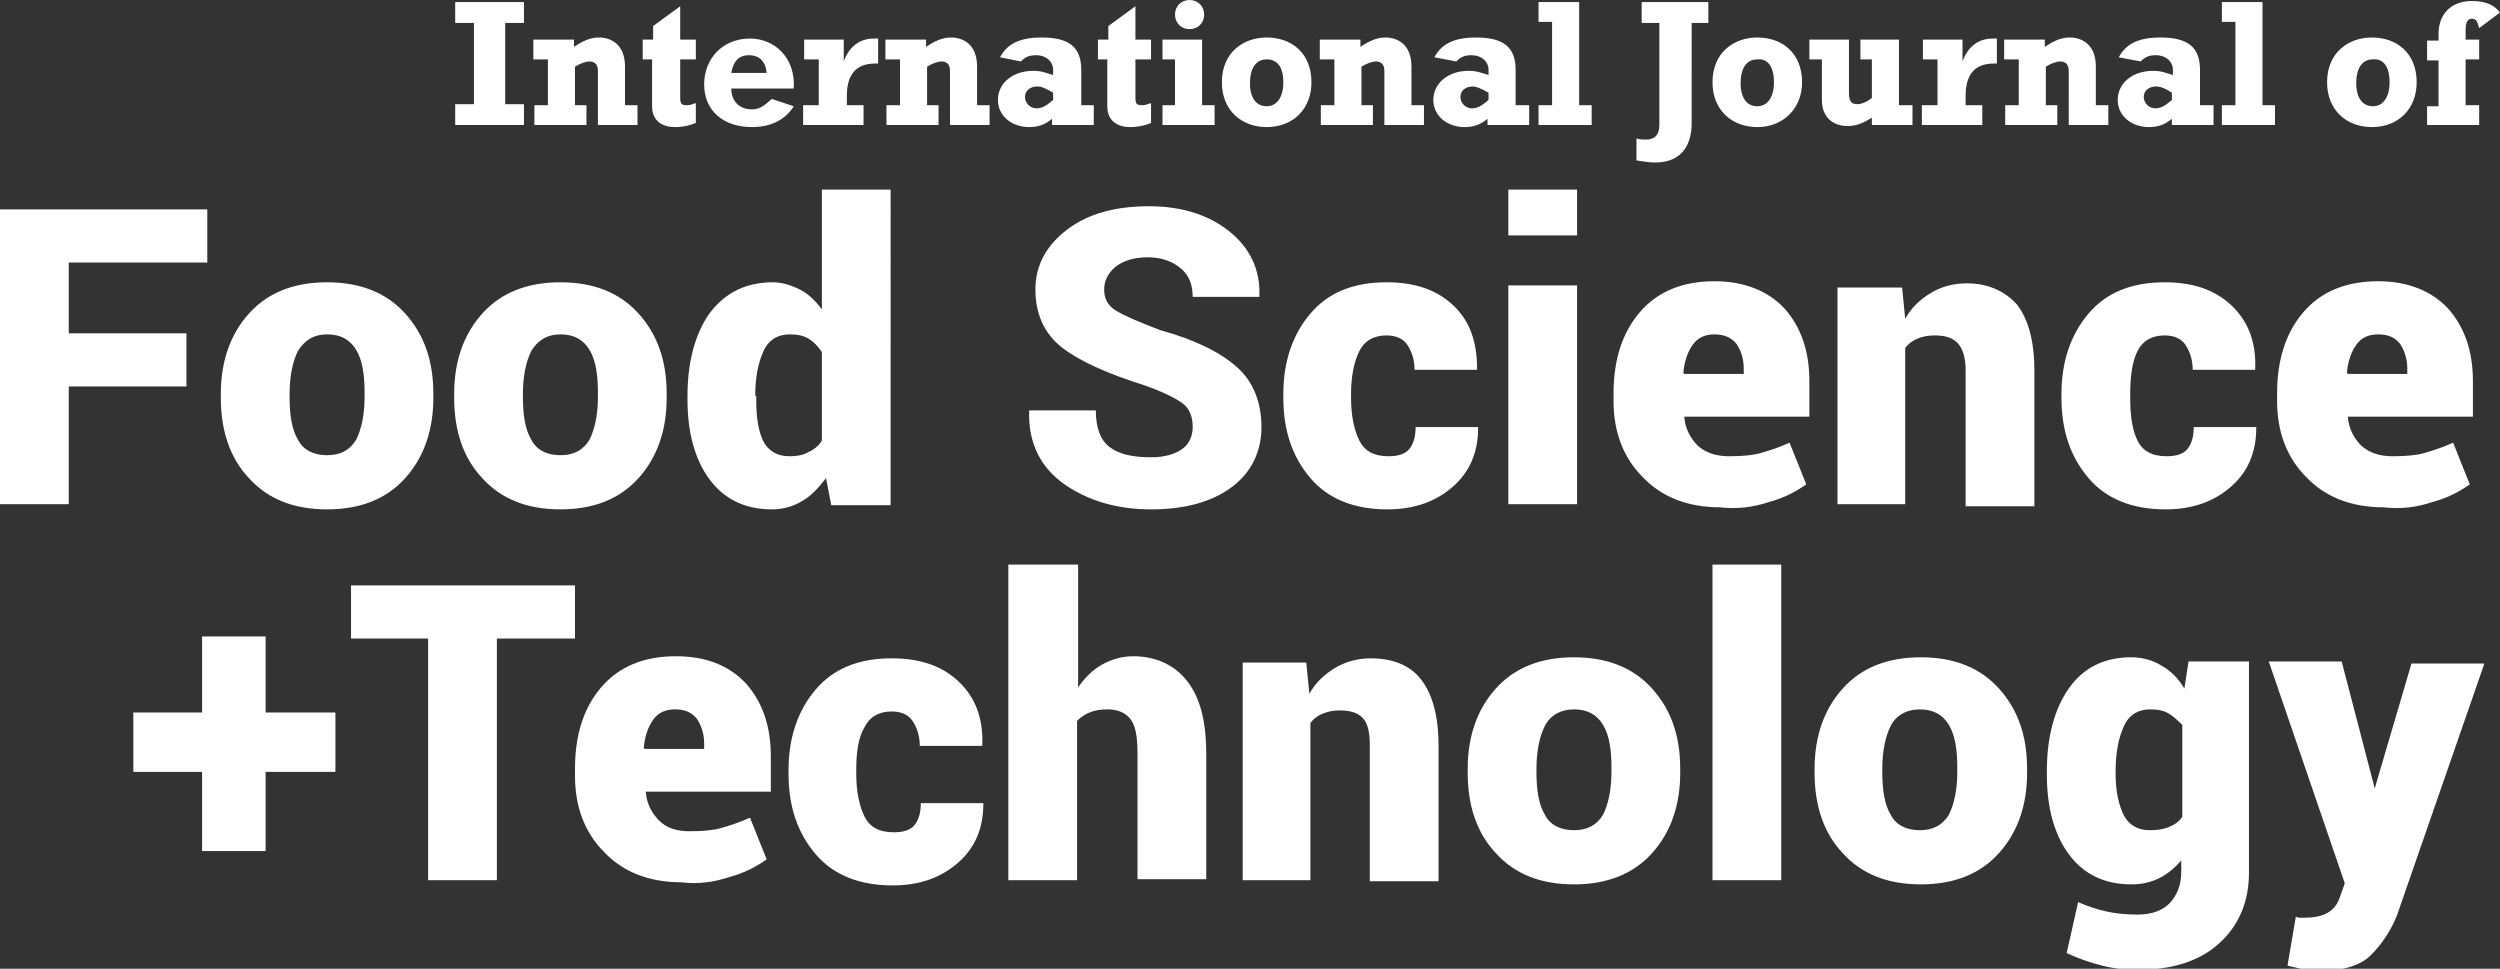 <?xml version="1.0" encoding="utf-8"?>
<!-- Generator: Adobe Illustrator 27.8.0, SVG Export Plug-In . SVG Version: 6.00 Build 0)  -->
<svg version="1.1" id="Layer_1" xmlns="http://www.w3.org/2000/svg" xmlns:xlink="http://www.w3.org/1999/xlink" x="0px" y="0px"
	 viewBox="0 0 240 93" style="enable-background:new 0 0 240 93;" xml:space="preserve">
<rect x="0" y="0" width="240" height="93" fill="#333333" stroke="none"/>
<style type="text/css">
	.st0{fill:#FFFFFF;}
</style>
<g>
	<path class="st0" d="M224.8,63.5h-7l7.3,21.3l-0.5,1.4c-0.2,0.6-0.6,1.1-1.1,1.4c-0.5,0.3-1.2,0.5-2.3,0.5c-0.1,0-0.3,0-0.4,0
		c-0.1,0-0.2,0-0.4-0.1l-0.8,4.7c0.8,0.2,1.3,0.3,1.7,0.4c0.4,0.1,0.8,0.1,1.4,0.1c2.2,0,3.9-0.5,4.9-1.5c1-1,1.9-2.3,2.5-3.8
		l8.4-24.2h-7l-3.5,11.9h-0.1l0-0.2L224.8,63.5 M203.1,74c0-1.8,0.3-3.2,0.8-4.3c0.5-1.1,1.4-1.6,2.5-1.6c0.7,0,1.3,0.1,1.8,0.4
		c0.5,0.3,0.9,0.7,1.3,1.1v8.8c-0.3,0.5-0.8,0.8-1.3,1c-0.5,0.2-1.1,0.3-1.8,0.3c-1.2,0-2-0.5-2.5-1.4c-0.5-1-0.8-2.3-0.8-4V74z
		 M196.5,74.4c0,3.1,0.7,5.7,2.1,7.6c1.4,1.9,3.4,2.9,6,2.9c1,0,1.9-0.2,2.7-0.6c0.8-0.4,1.5-1,2.1-1.7v1.1c0,1.3-0.4,2.2-1.1,3
		c-0.7,0.7-1.7,1.1-3.1,1.1c-1.1,0-2.1-0.1-3-0.3c-0.9-0.2-1.8-0.5-2.7-0.9l-1.1,4.9c1.1,0.5,2.2,0.9,3.4,1.2
		c1.2,0.3,2.3,0.4,3.4,0.4c3.3,0,5.9-0.8,7.8-2.5c1.9-1.7,2.9-4,2.9-6.8V63.5h-5.8l-0.4,2.6c-0.6-1-1.3-1.7-2.2-2.2
		c-0.8-0.5-1.8-0.8-2.9-0.8c-2.6,0-4.6,1-6,3c-1.4,2-2.1,4.7-2.1,7.9V74.4z M180.7,73.8c0-1.7,0.3-3.1,0.8-4.1
		c0.5-1,1.5-1.6,2.8-1.6c1.3,0,2.2,0.5,2.8,1.5c0.6,1,0.8,2.4,0.8,4.1v0.4c0,1.7-0.3,3.1-0.8,4.1c-0.6,1-1.5,1.5-2.8,1.5
		c-1.3,0-2.3-0.5-2.8-1.5c-0.6-1-0.8-2.4-0.8-4.1V73.8z M174.2,74.2c0,3.2,0.9,5.8,2.7,7.7c1.8,2,4.3,3,7.5,3c3.2,0,5.7-1,7.5-3
		c1.8-2,2.7-4.6,2.7-7.7v-0.4c0-3.2-0.9-5.7-2.7-7.7c-1.8-2-4.3-3-7.5-3c-3.2,0-5.7,1-7.5,3c-1.8,2-2.7,4.6-2.7,7.7V74.2z M171,54.2
		h-6.6v30.3h6.6V54.2z M147.5,73.8c0-1.7,0.3-3.1,0.8-4.1c0.5-1,1.5-1.6,2.8-1.6c1.3,0,2.2,0.5,2.8,1.5c0.6,1,0.8,2.4,0.8,4.1v0.4
		c0,1.7-0.3,3.1-0.8,4.1c-0.6,1-1.5,1.5-2.8,1.5c-1.3,0-2.3-0.5-2.8-1.5c-0.6-1-0.8-2.4-0.8-4.1V73.8z M140.9,74.2
		c0,3.2,0.9,5.8,2.7,7.7c1.8,2,4.3,3,7.5,3c3.2,0,5.7-1,7.5-3c1.8-2,2.7-4.6,2.7-7.7v-0.4c0-3.2-0.9-5.7-2.7-7.7c-1.8-2-4.3-3-7.5-3
		c-3.2,0-5.7,1-7.5,3c-1.8,2-2.7,4.6-2.7,7.7V74.2z M119.3,63.5v21h6.5V69.4c0.3-0.4,0.7-0.7,1.2-0.9c0.5-0.2,1-0.3,1.6-0.3
		c1,0,1.7,0.2,2.2,0.7c0.5,0.5,0.7,1.4,0.7,2.6v13.1h6.6v-13c0-2.9-0.6-5-1.7-6.4s-2.8-2-4.8-2c-1.2,0-2.4,0.3-3.4,0.9
		c-1,0.6-1.9,1.4-2.5,2.5l-0.3-3H119.3z M103.4,54.2h-6.6v30.3h6.6V69.2c0.3-0.3,0.7-0.6,1.2-0.8c0.5-0.2,1-0.3,1.7-0.3
		c1,0,1.7,0.3,2.2,0.9c0.5,0.6,0.7,1.7,0.7,3.3v12.1h6.6V72.4c0-3.2-0.6-5.5-1.9-7.1c-1.2-1.5-3-2.3-5.1-2.3c-1.1,0-2.1,0.3-3,0.8
		c-0.9,0.5-1.7,1.3-2.3,2.2V54.2z M83,78.4c-0.5-1-0.8-2.4-0.8-4.1v-0.4c0-1.7,0.2-3.1,0.8-4.1c0.5-1,1.4-1.5,2.6-1.5
		c0.9,0,1.6,0.3,2,0.9c0.4,0.6,0.7,1.4,0.7,2.4h6l0-0.1c0.1-2.6-0.7-4.6-2.3-6.1c-1.6-1.5-3.7-2.2-6.4-2.2c-3.2,0-5.6,1-7.3,3
		c-1.7,2-2.6,4.6-2.6,7.7v0.4c0,3.2,0.9,5.7,2.6,7.7c1.7,2,4.2,3,7.4,3c2.5,0,4.6-0.7,6.3-2.2c1.6-1.4,2.4-3.3,2.4-5.6l0-0.1h-6
		c0,0.9-0.2,1.6-0.6,2.1c-0.4,0.5-1.1,0.7-2,0.7C84.4,79.9,83.5,79.4,83,78.4 M66.9,69c0.4,0.6,0.7,1.4,0.7,2.4v0.5h-5.7l-0.1-0.1
		c0.1-1.1,0.4-2,0.9-2.7c0.5-0.7,1.2-1,2.1-1C65.8,68.1,66.4,68.4,66.9,69 M70,84.2c1.5-0.4,2.6-1,3.6-1.7l-1.6-4
		c-1.1,0.5-2.1,0.8-2.8,1c-0.7,0.2-1.7,0.3-3,0.3c-1.2,0-2.2-0.3-2.9-1c-0.7-0.7-1.2-1.6-1.3-2.7l0-0.1h12v-3.4c0-2.9-0.8-5.2-2.4-7
		c-1.6-1.7-3.8-2.6-6.7-2.6c-3.1,0-5.5,1-7.2,3c-1.7,2-2.5,4.6-2.5,7.8v0.7c0,2.9,0.9,5.4,2.8,7.3c1.8,1.9,4.3,2.9,7.4,2.9
		C67,84.9,68.5,84.7,70,84.2 M55.1,56.2H33.7v5.1h7.4v23.2h6.6V61.3h7.5V56.2z"/>
	<path class="st0" d="M230.4,33c0.4,0.6,0.7,1.4,0.7,2.4v0.5h-5.7l-0.1-0.1c0.1-1.1,0.4-2,0.9-2.7c0.5-0.7,1.2-1,2.1-1
		C229.3,32.1,229.9,32.4,230.4,33 M233.5,48.2c1.5-0.4,2.6-1,3.6-1.7l-1.6-4c-1.1,0.5-2.1,0.8-2.8,1c-0.7,0.2-1.7,0.3-3,0.3
		c-1.2,0-2.2-0.3-3-1c-0.7-0.7-1.2-1.6-1.3-2.7l0-0.1h12v-3.4c0-2.9-0.8-5.2-2.4-7c-1.6-1.7-3.9-2.6-6.7-2.6c-3.1,0-5.5,1-7.2,3
		c-1.7,2-2.5,4.6-2.5,7.8v0.7c0,2.9,0.9,5.4,2.8,7.3c1.8,1.9,4.3,2.9,7.4,2.9C230.5,48.9,232,48.7,233.5,48.2 M205.2,42.3
		c-0.5-1-0.7-2.4-0.7-4.1v-0.4c0-1.7,0.2-3.1,0.7-4.1c0.5-1,1.4-1.5,2.6-1.5c0.9,0,1.6,0.3,2,0.9c0.4,0.6,0.7,1.4,0.7,2.4h6l0-0.1
		c0.1-2.6-0.7-4.6-2.3-6.1c-1.6-1.5-3.7-2.2-6.4-2.2c-3.2,0-5.6,1-7.3,3c-1.7,2-2.6,4.6-2.6,7.7v0.4c0,3.2,0.9,5.7,2.6,7.7
		c1.7,2,4.2,3,7.4,3c2.5,0,4.6-0.7,6.3-2.2c1.6-1.4,2.4-3.3,2.4-5.6l0-0.1h-6c0,0.9-0.2,1.6-0.6,2.1s-1.1,0.7-2,0.7
		C206.6,43.8,205.7,43.3,205.2,42.3 M176.4,27.4v21h6.5V33.4c0.3-0.4,0.7-0.7,1.2-0.9c0.5-0.2,1-0.3,1.6-0.3c1,0,1.7,0.2,2.2,0.7
		c0.5,0.5,0.8,1.4,0.8,2.6v13.1h6.6v-13c0-2.9-0.6-5-1.7-6.4c-1.2-1.3-2.8-2-4.8-2c-1.2,0-2.4,0.3-3.4,0.9c-1,0.6-1.9,1.4-2.5,2.5
		l-0.3-3H176.4z M166.7,33c0.4,0.6,0.7,1.4,0.7,2.4v0.5h-5.7l-0.1-0.1c0.1-1.1,0.4-2,0.9-2.7c0.5-0.7,1.2-1,2.1-1
		C165.5,32.1,166.2,32.4,166.7,33 M169.8,48.2c1.5-0.4,2.6-1,3.6-1.7l-1.6-4c-1.1,0.5-2.1,0.8-2.8,1c-0.7,0.2-1.7,0.3-3,0.3
		c-1.2,0-2.2-0.3-3-1c-0.7-0.7-1.2-1.6-1.3-2.7l0-0.1h12v-3.4c0-2.9-0.8-5.2-2.4-7c-1.6-1.7-3.9-2.6-6.7-2.6c-3.1,0-5.5,1-7.2,3
		c-1.7,2-2.5,4.6-2.5,7.8v0.7c0,2.9,0.9,5.4,2.8,7.3c1.8,1.9,4.3,2.9,7.4,2.9C166.7,48.9,168.3,48.7,169.8,48.2 M151.4,18.2h-6.6
		v4.4h6.6V18.2z M151.4,27.4h-6.6v21h6.6V27.4z M130.5,42.3c-0.5-1-0.8-2.4-0.8-4.1v-0.4c0-1.7,0.3-3.1,0.8-4.1
		c0.5-1,1.4-1.5,2.6-1.5c0.9,0,1.6,0.3,2,0.9c0.4,0.6,0.7,1.4,0.7,2.4h6l0-0.1c0-2.6-0.7-4.6-2.3-6.1c-1.6-1.5-3.7-2.2-6.4-2.2
		c-3.2,0-5.6,1-7.3,3c-1.7,2-2.6,4.6-2.6,7.7v0.4c0,3.2,0.9,5.7,2.6,7.7c1.7,2,4.2,3,7.4,3c2.5,0,4.6-0.7,6.3-2.2
		c1.6-1.4,2.4-3.3,2.4-5.6l0-0.1h-6c0,0.9-0.2,1.6-0.6,2.1c-0.4,0.5-1.1,0.7-2,0.7C131.9,43.8,131,43.3,130.5,42.3 M113.5,43.1
		c-0.7,0.5-1.7,0.8-3,0.8c-1.8,0-3.1-0.3-4-1c-0.9-0.7-1.3-1.9-1.3-3.5h-6.4l0,0.1c-0.1,3,1.1,5.4,3.4,7c2.3,1.6,5.1,2.4,8.3,2.4
		c3.2,0,5.8-0.7,7.7-2.1c1.9-1.4,2.9-3.4,2.9-5.8c0-2.4-0.8-4.4-2.4-5.8c-1.6-1.4-4-2.6-7.3-3.5c-2.1-0.8-3.5-1.4-4.3-1.9
		c-0.8-0.5-1.1-1.2-1.1-2c0-0.9,0.4-1.6,1.1-2.2c0.8-0.6,1.8-0.9,3.1-0.9c1.3,0,2.4,0.4,3.2,1.1c0.8,0.7,1.1,1.6,1.1,2.7h6.4l0-0.1
		c0.1-2.5-0.9-4.6-2.9-6.2c-2-1.6-4.6-2.4-7.7-2.4c-3.2,0-5.8,0.7-7.8,2.2c-2,1.5-3.1,3.4-3.1,5.8c0,2.4,0.9,4.3,2.6,5.6
		c1.7,1.3,4.4,2.5,7.9,3.6c1.7,0.6,2.9,1.2,3.6,1.7c0.7,0.5,1,1.3,1,2.3C114.5,41.8,114.2,42.6,113.5,43.1 M72.5,38
		c0-1.8,0.3-3.2,0.8-4.3c0.5-1.1,1.4-1.6,2.5-1.6c0.7,0,1.3,0.1,1.8,0.4c0.5,0.3,0.9,0.7,1.3,1.3v8.5c-0.3,0.5-0.8,0.9-1.3,1.1
		c-0.5,0.3-1.1,0.4-1.8,0.4c-1.2,0-2-0.5-2.5-1.4c-0.5-1-0.7-2.3-0.7-4V38z M66,38.4c0,3.1,0.7,5.7,2.1,7.6c1.4,1.9,3.4,2.9,6,2.9
		c1.1,0,2.1-0.3,2.9-0.8c0.9-0.5,1.6-1.3,2.3-2.2l0.5,2.6h5.7V18.2h-6.6v11.5c-0.6-0.8-1.3-1.5-2.1-1.9c-0.8-0.4-1.7-0.7-2.6-0.7
		c-2.6,0-4.6,1-6.1,3c-1.4,2-2.1,4.7-2.1,7.9V38.4z M50.2,37.8c0-1.7,0.3-3.1,0.8-4.1c0.6-1,1.5-1.6,2.8-1.6c1.3,0,2.2,0.5,2.8,1.5
		c0.6,1,0.8,2.4,0.8,4.1v0.4c0,1.7-0.3,3.1-0.8,4.1c-0.6,1-1.5,1.5-2.8,1.5c-1.3,0-2.3-0.5-2.8-1.5c-0.6-1-0.8-2.4-0.8-4.1V37.8z
		 M43.6,38.2c0,3.2,0.9,5.8,2.7,7.7c1.8,2,4.3,3,7.5,3c3.2,0,5.7-1,7.5-3c1.8-2,2.7-4.6,2.7-7.7v-0.4c0-3.2-0.9-5.7-2.7-7.7
		c-1.8-2-4.3-3-7.5-3c-3.2,0-5.7,1-7.5,3c-1.8,2-2.7,4.6-2.7,7.7V38.2z M27.8,37.8c0-1.7,0.3-3.1,0.8-4.1c0.6-1,1.5-1.6,2.8-1.6
		c1.3,0,2.2,0.5,2.8,1.5c0.6,1,0.8,2.4,0.8,4.1v0.4c0,1.7-0.3,3.1-0.8,4.1c-0.6,1-1.5,1.5-2.8,1.5c-1.3,0-2.3-0.5-2.8-1.5
		c-0.6-1-0.8-2.4-0.8-4.1V37.8z M21.2,38.2c0,3.2,0.9,5.8,2.7,7.7c1.8,2,4.3,3,7.5,3c3.2,0,5.7-1,7.5-3c1.8-2,2.7-4.6,2.7-7.7v-0.4
		c0-3.2-0.9-5.7-2.7-7.7c-1.8-2-4.3-3-7.5-3c-3.2,0-5.7,1-7.5,3c-1.8,2-2.7,4.6-2.7,7.7V38.2z M17.9,32H6.6v-6.8h13.3v-5.1H0v28.3
		h6.6V37.1h11.3V32z"/>
	<polygon class="st0" points="25.5,61.1 19.4,61.1 19.4,68.4 12.8,68.4 12.8,74.1 19.4,74.1 19.4,81.7 25.5,81.7 25.5,74.1 
		32.2,74.1 32.2,68.4 25.5,68.4 	"/>
	<path class="st0" d="M238,10.1h-1.3V5.7h1.3V3.8h-1.3V2.9c0-0.8,0.2-1.1,0.6-1.1c0.4,0,0.5,0.2,0.7,0.9l2-1.5
		c-0.6-0.8-1.5-1.1-2.7-1.1c-2.3,0-3.2,1.6-3.2,3.1v0.7H233v1.9h1.1v4.4H233V12h5V10.1 M229.4,7.9c0,1.4-0.6,2.3-1.6,2.3
		c-1,0-1.6-0.8-1.6-2.2c0-1.5,0.6-2.3,1.6-2.3C228.8,5.6,229.4,6.4,229.4,7.9 M232,7.9c0-2.8-1.9-4.3-4.3-4.3
		c-2.2,0-4.3,1.4-4.3,4.3c0,2.7,1.9,4.3,4.3,4.3C230.3,12.2,232,10.4,232,7.9 M213.3,12h5.1v-1.9h-1.2V0.2h-3.9v1.9h1.3v8h-1.3V12z
		 M208.5,8.9v0.7c-0.7,0.6-1.1,0.8-1.6,0.8c-0.6,0-1.1-0.5-1.1-1.1c0-0.6,0.5-1,1.2-1C207.4,8.3,207.9,8.5,208.5,8.9 M212.5,10.1
		h-1.3V6.7c0-2.2-1.2-3.1-3.8-3.1c-2.1,0-3.3,0.6-4,1.9l2.1,0.4c0.5-0.5,0.9-0.6,1.5-0.6c0.9,0,1.6,0.6,1.6,1.4v0.5
		c-0.7-0.2-1.1-0.4-1.9-0.4c-2,0-3.4,1.2-3.4,2.8c0,1.5,1.3,2.6,3,2.6c0.8,0,1.5-0.2,2.2-0.8V12h4V10.1z M192.5,5.7h1.3v4.4h-1.3V12
		h5v-1.9h-1.1V6.4c0.5-0.3,1-0.5,1.4-0.5c0.5,0,0.8,0.3,0.8,0.9V12h3.8v-1.9h-1.2V6.4c0-2.2-1.4-2.8-2.5-2.8c-0.8,0-1.5,0.3-2.4,0.9
		V3.8h-3.9V5.7z M190.3,10.1h-1.6V9.2c0-1.7,0.6-3.1,2.7-3.1h0.3V3.7h-0.4c-1.4,0-2.4,0.8-2.9,2.2h0V3.8h-3.8v1.9h1.4v4.4h-1.5V12
		h5.8V10.1z M183.6,10.1h-1.3V3.8h-3.7v1.9h1.1v3.7c-0.5,0.4-1,0.6-1.4,0.6c-0.6,0-0.8-0.3-0.8-1.1V3.8h-3.8v1.9h1.2v3.9
		c0,1.6,1,2.5,2.5,2.5c0.8,0,1.5-0.3,2.3-0.8V12h3.9V10.1z M170.3,7.9c0,1.4-0.6,2.3-1.6,2.3c-1,0-1.6-0.8-1.6-2.2
		c0-1.5,0.6-2.3,1.6-2.3C169.7,5.6,170.3,6.4,170.3,7.9 M173,7.9c0-2.8-1.9-4.3-4.3-4.3c-2.2,0-4.3,1.4-4.3,4.3
		c0,2.7,1.9,4.3,4.3,4.3C171.2,12.2,173,10.4,173,7.9 M157.1,15.4c0.7,0.1,1.2,0.2,1.8,0.2c2.3,0,3.5-1.4,3.5-3.8V2.2h1.6v-2h-6.4v2
		h1.7V12c0,1-0.5,1.4-1.3,1.4c-0.3,0-0.5,0-0.9-0.1V15.4z M147.7,12h5.1v-1.9h-1.2V0.2h-3.9v1.9h1.3v8h-1.3V12z M142.9,8.9v0.7
		c-0.7,0.6-1.1,0.8-1.6,0.8c-0.6,0-1.1-0.5-1.1-1.1c0-0.6,0.5-1,1.2-1C141.7,8.3,142.2,8.5,142.9,8.9 M146.8,10.1h-1.3V6.7
		c0-2.2-1.2-3.1-3.8-3.1c-2.1,0-3.3,0.6-4,1.9l2.1,0.4c0.5-0.5,0.9-0.6,1.5-0.6c0.9,0,1.6,0.6,1.6,1.4v0.5c-0.7-0.2-1.1-0.4-1.9-0.4
		c-2,0-3.4,1.2-3.4,2.8c0,1.5,1.3,2.6,3,2.6c0.8,0,1.5-0.2,2.2-0.8V12h4V10.1z M126.8,5.7h1.3v4.4h-1.3V12h5v-1.9h-1.1V6.4
		c0.5-0.3,1-0.5,1.4-0.5c0.5,0,0.8,0.3,0.8,0.9V12h3.8v-1.9h-1.2V6.4c0-2.2-1.4-2.8-2.5-2.8c-0.8,0-1.5,0.3-2.4,0.9V3.8h-3.9V5.7z
		 M123.2,7.9c0,1.4-0.6,2.3-1.6,2.3c-1,0-1.6-0.8-1.6-2.2c0-1.5,0.6-2.3,1.6-2.3S123.2,6.4,123.2,7.9 M125.9,7.9
		c0-2.8-1.9-4.3-4.3-4.3c-2.2,0-4.3,1.4-4.3,4.3c0,2.7,1.9,4.3,4.3,4.3C124.2,12.2,125.9,10.4,125.9,7.9 M114.2,0
		c-0.8,0-1.4,0.6-1.4,1.4s0.6,1.4,1.4,1.4c0.8,0,1.4-0.6,1.4-1.4S115,0,114.2,0 M111.6,5.7h1.2v4.4h-1.2V12h5v-1.9h-1.2V3.8h-3.8
		V5.7z M105.3,5.7h1v4.5c0,1.5,1.1,2,2.2,2c0.6,0,1.3-0.1,2-0.4V9.9c-0.4,0.1-0.5,0.2-0.8,0.2c-0.6,0-0.7-0.1-0.7-0.8V5.7h1.5V3.8
		h-1.5V0.6l-2.6,1.9v1.3h-1V5.7z M101.1,8.9v0.7c-0.7,0.6-1.1,0.8-1.6,0.8c-0.6,0-1.1-0.5-1.1-1.1c0-0.6,0.5-1,1.2-1
		C100,8.3,100.4,8.5,101.1,8.9 M105.1,10.1h-1.3V6.7c0-2.2-1.2-3.1-3.8-3.1c-2.1,0-3.3,0.6-4,1.9L98,5.9c0.5-0.5,0.9-0.6,1.5-0.6
		c0.9,0,1.6,0.6,1.6,1.4v0.5c-0.7-0.2-1.1-0.4-1.9-0.4c-2,0-3.4,1.2-3.4,2.8c0,1.5,1.3,2.6,3,2.6c0.8,0,1.5-0.2,2.2-0.8V12h4V10.1z
		 M85.1,5.7h1.3v4.4h-1.3V12h5v-1.9H89V6.4c0.5-0.3,1-0.5,1.4-0.5c0.5,0,0.8,0.3,0.8,0.9V12H95v-1.9h-1.2V6.4c0-2.2-1.4-2.8-2.5-2.8
		c-0.8,0-1.5,0.3-2.4,0.9V3.8h-3.9V5.7z M82.9,10.1h-1.6V9.2c0-1.7,0.6-3.1,2.7-3.1h0.3V3.7h-0.4c-1.4,0-2.4,0.8-2.9,2.2h0V3.8h-3.8
		v1.9h1.4v4.4h-1.5V12h5.8V10.1z M70.2,7c0.2-1.1,0.7-1.7,1.7-1.7s1.6,0.6,1.7,1.7H70.2z M74.1,9.5c-0.8,0.7-1.2,1-1.9,1
		c-1.5,0-2-1.1-2-2h6c0.2-2.9-1.8-4.8-4.2-4.8c-2.6,0-4.4,1.9-4.4,4.4c0,2.5,1.8,4.1,4.6,4.1c1.8,0,3.2-0.7,4-2L74.1,9.5z M61.6,5.7
		h1v4.5c0,1.5,1.1,2,2.2,2c0.6,0,1.3-0.1,2-0.4V9.9c-0.4,0.1-0.5,0.2-0.8,0.2c-0.6,0-0.7-0.1-0.7-0.8V5.7h1.5V3.8h-1.5V0.6l-2.6,1.9
		v1.3h-1V5.7z M51.3,5.7h1.3v4.4h-1.3V12h5v-1.9h-1.1V6.4c0.5-0.3,1-0.5,1.4-0.5c0.5,0,0.8,0.3,0.8,0.9V12h3.8v-1.9h-1.2V6.4
		c0-2.2-1.4-2.8-2.5-2.8c-0.8,0-1.5,0.3-2.4,0.9V3.8h-3.9V5.7z M43.7,12h6.6v-2h-1.8V2.2h1.8v-2h-6.6v2h1.8V10h-1.8V12z"/>
</g>
</svg>
